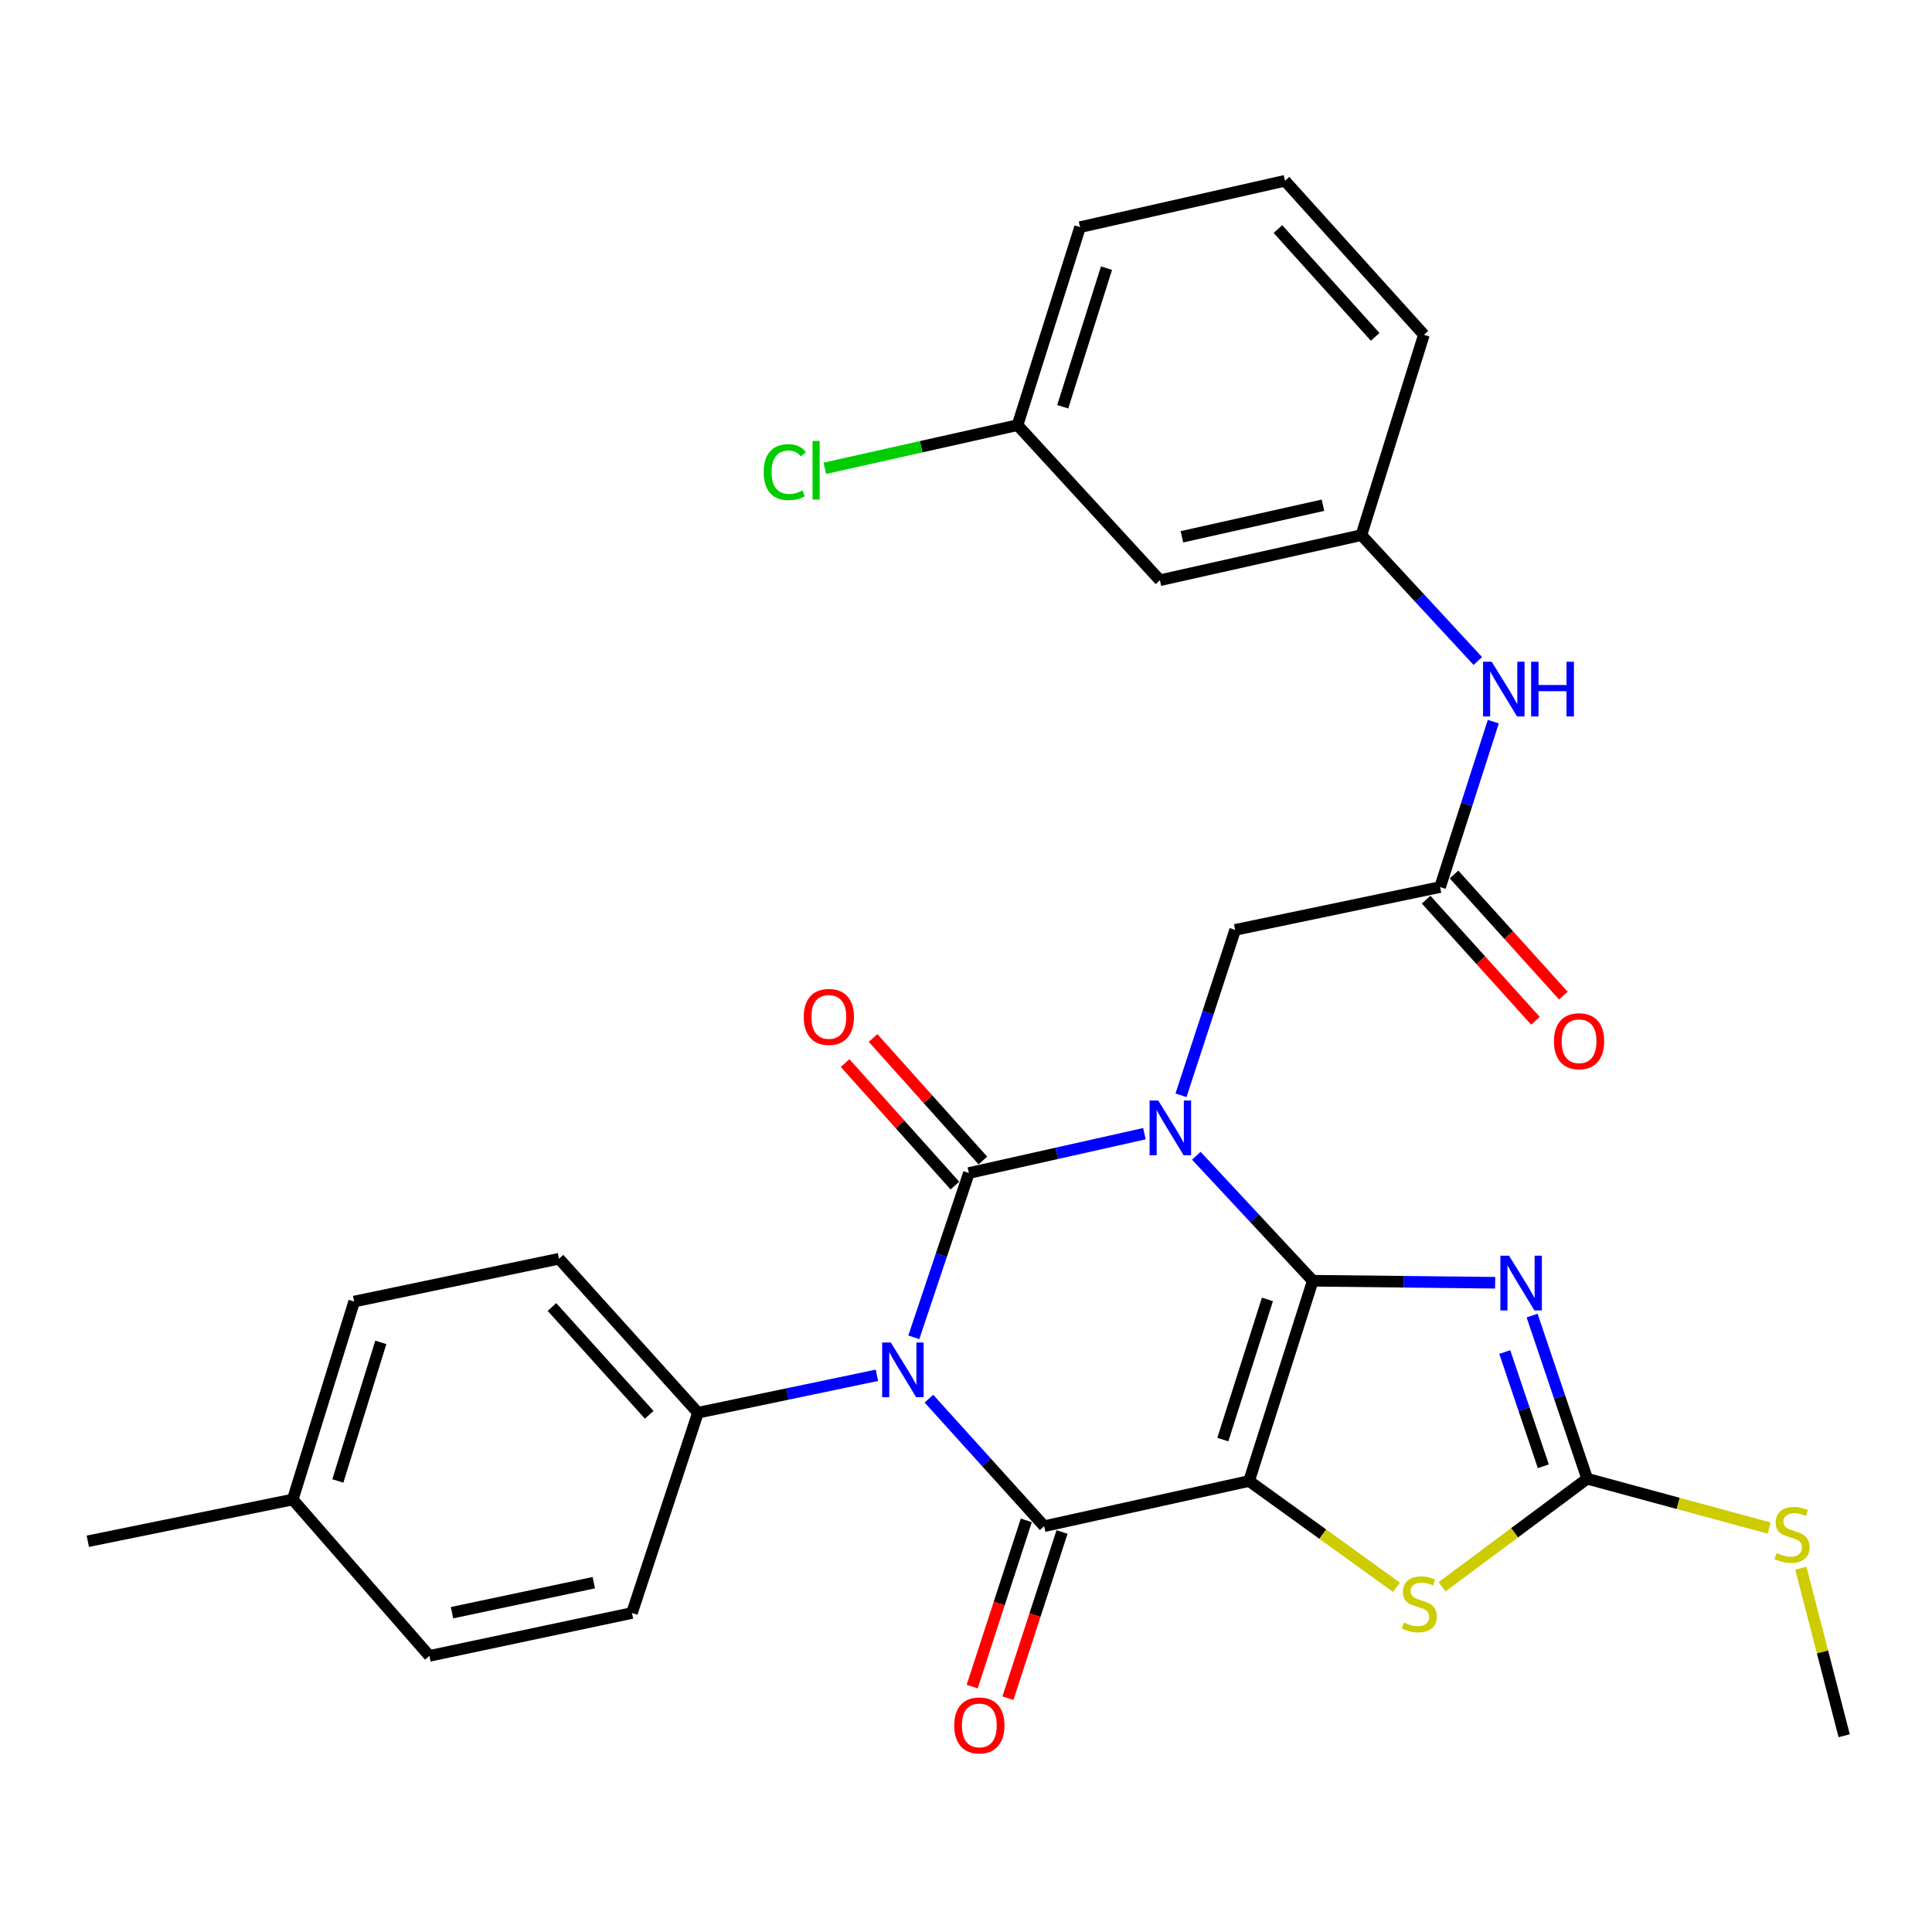 <?xml version='1.0' encoding='iso-8859-1'?>
<svg version='1.1' baseProfile='full'
              xmlns='http://www.w3.org/2000/svg'
                      xmlns:rdkit='http://www.rdkit.org/xml'
                      xmlns:xlink='http://www.w3.org/1999/xlink'
                  xml:space='preserve'
width='1000px' height='1000px' viewBox='0 0 1000 1000'>
<!-- END OF HEADER -->
<rect style='opacity:1.0;fill:#FFFFFF;stroke:none' width='1000' height='1000' x='0' y='0'> </rect>
<path class='bond-0' d='M 679.489,662.911 L 649.349,630.563' style='fill:none;fill-rule:evenodd;stroke:#000000;stroke-width:6px;stroke-linecap:butt;stroke-linejoin:miter;stroke-opacity:1' />
<path class='bond-0' d='M 649.349,630.563 L 619.21,598.215' style='fill:none;fill-rule:evenodd;stroke:#0000FF;stroke-width:6px;stroke-linecap:butt;stroke-linejoin:miter;stroke-opacity:1' />
<path class='bond-1' d='M 679.489,662.911 L 646.517,766.57' style='fill:none;fill-rule:evenodd;stroke:#000000;stroke-width:6px;stroke-linecap:butt;stroke-linejoin:miter;stroke-opacity:1' />
<path class='bond-1' d='M 656.012,672.565 L 632.931,745.127' style='fill:none;fill-rule:evenodd;stroke:#000000;stroke-width:6px;stroke-linecap:butt;stroke-linejoin:miter;stroke-opacity:1' />
<path class='bond-5' d='M 679.489,662.911 L 726.691,663.431' style='fill:none;fill-rule:evenodd;stroke:#000000;stroke-width:6px;stroke-linecap:butt;stroke-linejoin:miter;stroke-opacity:1' />
<path class='bond-5' d='M 726.691,663.431 L 773.893,663.951' style='fill:none;fill-rule:evenodd;stroke:#0000FF;stroke-width:6px;stroke-linecap:butt;stroke-linejoin:miter;stroke-opacity:1' />
<path class='bond-2' d='M 592.354,586.793 L 546.923,596.979' style='fill:none;fill-rule:evenodd;stroke:#0000FF;stroke-width:6px;stroke-linecap:butt;stroke-linejoin:miter;stroke-opacity:1' />
<path class='bond-2' d='M 546.923,596.979 L 501.491,607.165' style='fill:none;fill-rule:evenodd;stroke:#000000;stroke-width:6px;stroke-linecap:butt;stroke-linejoin:miter;stroke-opacity:1' />
<path class='bond-8' d='M 611.285,566.93 L 625.303,524.117' style='fill:none;fill-rule:evenodd;stroke:#0000FF;stroke-width:6px;stroke-linecap:butt;stroke-linejoin:miter;stroke-opacity:1' />
<path class='bond-8' d='M 625.303,524.117 L 639.322,481.304' style='fill:none;fill-rule:evenodd;stroke:#000000;stroke-width:6px;stroke-linecap:butt;stroke-linejoin:miter;stroke-opacity:1' />
<path class='bond-4' d='M 646.517,766.57 L 540.459,789.949' style='fill:none;fill-rule:evenodd;stroke:#000000;stroke-width:6px;stroke-linecap:butt;stroke-linejoin:miter;stroke-opacity:1' />
<path class='bond-6' d='M 646.517,766.57 L 684.67,794.075' style='fill:none;fill-rule:evenodd;stroke:#000000;stroke-width:6px;stroke-linecap:butt;stroke-linejoin:miter;stroke-opacity:1' />
<path class='bond-6' d='M 684.67,794.075 L 722.824,821.581' style='fill:none;fill-rule:evenodd;stroke:#CCCC00;stroke-width:6px;stroke-linecap:butt;stroke-linejoin:miter;stroke-opacity:1' />
<path class='bond-11' d='M 508.732,600.676 L 480.321,568.971' style='fill:none;fill-rule:evenodd;stroke:#000000;stroke-width:6px;stroke-linecap:butt;stroke-linejoin:miter;stroke-opacity:1' />
<path class='bond-11' d='M 480.321,568.971 L 451.911,537.266' style='fill:none;fill-rule:evenodd;stroke:#FF0000;stroke-width:6px;stroke-linecap:butt;stroke-linejoin:miter;stroke-opacity:1' />
<path class='bond-11' d='M 494.25,613.654 L 465.839,581.949' style='fill:none;fill-rule:evenodd;stroke:#000000;stroke-width:6px;stroke-linecap:butt;stroke-linejoin:miter;stroke-opacity:1' />
<path class='bond-11' d='M 465.839,581.949 L 437.428,550.243' style='fill:none;fill-rule:evenodd;stroke:#FF0000;stroke-width:6px;stroke-linecap:butt;stroke-linejoin:miter;stroke-opacity:1' />
<path class='bond-31' d='M 501.491,607.165 L 487.239,649.68' style='fill:none;fill-rule:evenodd;stroke:#000000;stroke-width:6px;stroke-linecap:butt;stroke-linejoin:miter;stroke-opacity:1' />
<path class='bond-31' d='M 487.239,649.68 L 472.988,692.196' style='fill:none;fill-rule:evenodd;stroke:#0000FF;stroke-width:6px;stroke-linecap:butt;stroke-linejoin:miter;stroke-opacity:1' />
<path class='bond-3' d='M 480.807,723.943 L 510.633,756.946' style='fill:none;fill-rule:evenodd;stroke:#0000FF;stroke-width:6px;stroke-linecap:butt;stroke-linejoin:miter;stroke-opacity:1' />
<path class='bond-3' d='M 510.633,756.946 L 540.459,789.949' style='fill:none;fill-rule:evenodd;stroke:#000000;stroke-width:6px;stroke-linecap:butt;stroke-linejoin:miter;stroke-opacity:1' />
<path class='bond-9' d='M 453.892,711.854 L 407.577,721.538' style='fill:none;fill-rule:evenodd;stroke:#0000FF;stroke-width:6px;stroke-linecap:butt;stroke-linejoin:miter;stroke-opacity:1' />
<path class='bond-9' d='M 407.577,721.538 L 361.262,731.221' style='fill:none;fill-rule:evenodd;stroke:#000000;stroke-width:6px;stroke-linecap:butt;stroke-linejoin:miter;stroke-opacity:1' />
<path class='bond-12' d='M 531.214,786.939 L 517.208,829.951' style='fill:none;fill-rule:evenodd;stroke:#000000;stroke-width:6px;stroke-linecap:butt;stroke-linejoin:miter;stroke-opacity:1' />
<path class='bond-12' d='M 517.208,829.951 L 503.203,872.963' style='fill:none;fill-rule:evenodd;stroke:#FF0000;stroke-width:6px;stroke-linecap:butt;stroke-linejoin:miter;stroke-opacity:1' />
<path class='bond-12' d='M 549.704,792.959 L 535.699,835.972' style='fill:none;fill-rule:evenodd;stroke:#000000;stroke-width:6px;stroke-linecap:butt;stroke-linejoin:miter;stroke-opacity:1' />
<path class='bond-12' d='M 535.699,835.972 L 521.694,878.984' style='fill:none;fill-rule:evenodd;stroke:#FF0000;stroke-width:6px;stroke-linecap:butt;stroke-linejoin:miter;stroke-opacity:1' />
<path class='bond-7' d='M 793.012,680.932 L 807.267,723.157' style='fill:none;fill-rule:evenodd;stroke:#0000FF;stroke-width:6px;stroke-linecap:butt;stroke-linejoin:miter;stroke-opacity:1' />
<path class='bond-7' d='M 807.267,723.157 L 821.522,765.382' style='fill:none;fill-rule:evenodd;stroke:#000000;stroke-width:6px;stroke-linecap:butt;stroke-linejoin:miter;stroke-opacity:1' />
<path class='bond-7' d='M 778.864,699.819 L 788.842,729.377' style='fill:none;fill-rule:evenodd;stroke:#0000FF;stroke-width:6px;stroke-linecap:butt;stroke-linejoin:miter;stroke-opacity:1' />
<path class='bond-7' d='M 788.842,729.377 L 798.821,758.934' style='fill:none;fill-rule:evenodd;stroke:#000000;stroke-width:6px;stroke-linecap:butt;stroke-linejoin:miter;stroke-opacity:1' />
<path class='bond-30' d='M 746.408,821.307 L 783.965,793.344' style='fill:none;fill-rule:evenodd;stroke:#CCCC00;stroke-width:6px;stroke-linecap:butt;stroke-linejoin:miter;stroke-opacity:1' />
<path class='bond-30' d='M 783.965,793.344 L 821.522,765.382' style='fill:none;fill-rule:evenodd;stroke:#000000;stroke-width:6px;stroke-linecap:butt;stroke-linejoin:miter;stroke-opacity:1' />
<path class='bond-17' d='M 821.522,765.382 L 868.632,778.158' style='fill:none;fill-rule:evenodd;stroke:#000000;stroke-width:6px;stroke-linecap:butt;stroke-linejoin:miter;stroke-opacity:1' />
<path class='bond-17' d='M 868.632,778.158 L 915.742,790.933' style='fill:none;fill-rule:evenodd;stroke:#CCCC00;stroke-width:6px;stroke-linecap:butt;stroke-linejoin:miter;stroke-opacity:1' />
<path class='bond-10' d='M 639.322,481.304 L 745.379,459.147' style='fill:none;fill-rule:evenodd;stroke:#000000;stroke-width:6px;stroke-linecap:butt;stroke-linejoin:miter;stroke-opacity:1' />
<path class='bond-18' d='M 361.262,731.221 L 289.343,651.524' style='fill:none;fill-rule:evenodd;stroke:#000000;stroke-width:6px;stroke-linecap:butt;stroke-linejoin:miter;stroke-opacity:1' />
<path class='bond-18' d='M 336.037,732.295 L 285.694,676.507' style='fill:none;fill-rule:evenodd;stroke:#000000;stroke-width:6px;stroke-linecap:butt;stroke-linejoin:miter;stroke-opacity:1' />
<path class='bond-19' d='M 361.262,731.221 L 327.101,834.891' style='fill:none;fill-rule:evenodd;stroke:#000000;stroke-width:6px;stroke-linecap:butt;stroke-linejoin:miter;stroke-opacity:1' />
<path class='bond-13' d='M 745.379,459.147 L 759.159,416.337' style='fill:none;fill-rule:evenodd;stroke:#000000;stroke-width:6px;stroke-linecap:butt;stroke-linejoin:miter;stroke-opacity:1' />
<path class='bond-13' d='M 759.159,416.337 L 772.938,373.527' style='fill:none;fill-rule:evenodd;stroke:#0000FF;stroke-width:6px;stroke-linecap:butt;stroke-linejoin:miter;stroke-opacity:1' />
<path class='bond-15' d='M 738.161,465.661 L 766.458,497.013' style='fill:none;fill-rule:evenodd;stroke:#000000;stroke-width:6px;stroke-linecap:butt;stroke-linejoin:miter;stroke-opacity:1' />
<path class='bond-15' d='M 766.458,497.013 L 794.755,528.365' style='fill:none;fill-rule:evenodd;stroke:#FF0000;stroke-width:6px;stroke-linecap:butt;stroke-linejoin:miter;stroke-opacity:1' />
<path class='bond-15' d='M 752.597,452.632 L 780.894,483.984' style='fill:none;fill-rule:evenodd;stroke:#000000;stroke-width:6px;stroke-linecap:butt;stroke-linejoin:miter;stroke-opacity:1' />
<path class='bond-15' d='M 780.894,483.984 L 809.19,515.336' style='fill:none;fill-rule:evenodd;stroke:#FF0000;stroke-width:6px;stroke-linecap:butt;stroke-linejoin:miter;stroke-opacity:1' />
<path class='bond-14' d='M 764.908,342.129 L 734.779,309.554' style='fill:none;fill-rule:evenodd;stroke:#0000FF;stroke-width:6px;stroke-linecap:butt;stroke-linejoin:miter;stroke-opacity:1' />
<path class='bond-14' d='M 734.779,309.554 L 704.65,276.978' style='fill:none;fill-rule:evenodd;stroke:#000000;stroke-width:6px;stroke-linecap:butt;stroke-linejoin:miter;stroke-opacity:1' />
<path class='bond-16' d='M 704.65,276.978 L 600.364,300.325' style='fill:none;fill-rule:evenodd;stroke:#000000;stroke-width:6px;stroke-linecap:butt;stroke-linejoin:miter;stroke-opacity:1' />
<path class='bond-16' d='M 684.759,261.504 L 611.759,277.846' style='fill:none;fill-rule:evenodd;stroke:#000000;stroke-width:6px;stroke-linecap:butt;stroke-linejoin:miter;stroke-opacity:1' />
<path class='bond-26' d='M 704.65,276.978 L 737.007,173.287' style='fill:none;fill-rule:evenodd;stroke:#000000;stroke-width:6px;stroke-linecap:butt;stroke-linejoin:miter;stroke-opacity:1' />
<path class='bond-20' d='M 600.364,300.325 L 526.674,220.055' style='fill:none;fill-rule:evenodd;stroke:#000000;stroke-width:6px;stroke-linecap:butt;stroke-linejoin:miter;stroke-opacity:1' />
<path class='bond-28' d='M 932.115,811.713 L 943.33,855.065' style='fill:none;fill-rule:evenodd;stroke:#CCCC00;stroke-width:6px;stroke-linecap:butt;stroke-linejoin:miter;stroke-opacity:1' />
<path class='bond-28' d='M 943.33,855.065 L 954.545,898.416' style='fill:none;fill-rule:evenodd;stroke:#000000;stroke-width:6px;stroke-linecap:butt;stroke-linejoin:miter;stroke-opacity:1' />
<path class='bond-22' d='M 289.343,651.524 L 183.307,673.682' style='fill:none;fill-rule:evenodd;stroke:#000000;stroke-width:6px;stroke-linecap:butt;stroke-linejoin:miter;stroke-opacity:1' />
<path class='bond-21' d='M 327.101,834.891 L 222.253,857.082' style='fill:none;fill-rule:evenodd;stroke:#000000;stroke-width:6px;stroke-linecap:butt;stroke-linejoin:miter;stroke-opacity:1' />
<path class='bond-21' d='M 307.348,819.195 L 233.954,834.728' style='fill:none;fill-rule:evenodd;stroke:#000000;stroke-width:6px;stroke-linecap:butt;stroke-linejoin:miter;stroke-opacity:1' />
<path class='bond-24' d='M 526.674,220.055 L 476.797,231.223' style='fill:none;fill-rule:evenodd;stroke:#000000;stroke-width:6px;stroke-linecap:butt;stroke-linejoin:miter;stroke-opacity:1' />
<path class='bond-24' d='M 476.797,231.223 L 426.921,242.391' style='fill:none;fill-rule:evenodd;stroke:#00CC00;stroke-width:6px;stroke-linecap:butt;stroke-linejoin:miter;stroke-opacity:1' />
<path class='bond-33' d='M 526.674,220.055 L 559.03,117.573' style='fill:none;fill-rule:evenodd;stroke:#000000;stroke-width:6px;stroke-linecap:butt;stroke-linejoin:miter;stroke-opacity:1' />
<path class='bond-33' d='M 550.071,210.537 L 572.721,138.8' style='fill:none;fill-rule:evenodd;stroke:#000000;stroke-width:6px;stroke-linecap:butt;stroke-linejoin:miter;stroke-opacity:1' />
<path class='bond-23' d='M 222.253,857.082 L 151.523,776.153' style='fill:none;fill-rule:evenodd;stroke:#000000;stroke-width:6px;stroke-linecap:butt;stroke-linejoin:miter;stroke-opacity:1' />
<path class='bond-32' d='M 183.307,673.682 L 151.523,776.153' style='fill:none;fill-rule:evenodd;stroke:#000000;stroke-width:6px;stroke-linecap:butt;stroke-linejoin:miter;stroke-opacity:1' />
<path class='bond-32' d='M 197.113,694.814 L 174.864,766.543' style='fill:none;fill-rule:evenodd;stroke:#000000;stroke-width:6px;stroke-linecap:butt;stroke-linejoin:miter;stroke-opacity:1' />
<path class='bond-29' d='M 151.523,776.153 L 45.455,797.749' style='fill:none;fill-rule:evenodd;stroke:#000000;stroke-width:6px;stroke-linecap:butt;stroke-linejoin:miter;stroke-opacity:1' />
<path class='bond-25' d='M 665.11,93.579 L 737.007,173.287' style='fill:none;fill-rule:evenodd;stroke:#000000;stroke-width:6px;stroke-linecap:butt;stroke-linejoin:miter;stroke-opacity:1' />
<path class='bond-25' d='M 661.454,118.56 L 711.782,174.355' style='fill:none;fill-rule:evenodd;stroke:#000000;stroke-width:6px;stroke-linecap:butt;stroke-linejoin:miter;stroke-opacity:1' />
<path class='bond-27' d='M 665.11,93.579 L 559.03,117.573' style='fill:none;fill-rule:evenodd;stroke:#000000;stroke-width:6px;stroke-linecap:butt;stroke-linejoin:miter;stroke-opacity:1' />
<path  class='atom-1' d='M 599.506 569.626
L 608.786 584.626
Q 609.706 586.106, 611.186 588.786
Q 612.666 591.466, 612.746 591.626
L 612.746 569.626
L 616.506 569.626
L 616.506 597.946
L 612.626 597.946
L 602.666 581.546
Q 601.506 579.626, 600.266 577.426
Q 599.066 575.226, 598.706 574.546
L 598.706 597.946
L 595.026 597.946
L 595.026 569.626
L 599.506 569.626
' fill='#0000FF'/>
<path  class='atom-4' d='M 461.081 694.882
L 470.361 709.882
Q 471.281 711.362, 472.761 714.042
Q 474.241 716.722, 474.321 716.882
L 474.321 694.882
L 478.081 694.882
L 478.081 723.202
L 474.201 723.202
L 464.241 706.802
Q 463.081 704.882, 461.841 702.682
Q 460.641 700.482, 460.281 699.802
L 460.281 723.202
L 456.601 723.202
L 456.601 694.882
L 461.081 694.882
' fill='#0000FF'/>
<path  class='atom-6' d='M 781.069 649.939
L 790.349 664.939
Q 791.269 666.419, 792.749 669.099
Q 794.229 671.779, 794.309 671.939
L 794.309 649.939
L 798.069 649.939
L 798.069 678.259
L 794.189 678.259
L 784.229 661.859
Q 783.069 659.939, 781.829 657.739
Q 780.629 655.539, 780.269 654.859
L 780.269 678.259
L 776.589 678.259
L 776.589 649.939
L 781.069 649.939
' fill='#0000FF'/>
<path  class='atom-7' d='M 726.619 839.804
Q 726.939 839.924, 728.259 840.484
Q 729.579 841.044, 731.019 841.404
Q 732.499 841.724, 733.939 841.724
Q 736.619 841.724, 738.179 840.444
Q 739.739 839.124, 739.739 836.844
Q 739.739 835.284, 738.939 834.324
Q 738.179 833.364, 736.979 832.844
Q 735.779 832.324, 733.779 831.724
Q 731.259 830.964, 729.739 830.244
Q 728.259 829.524, 727.179 828.004
Q 726.139 826.484, 726.139 823.924
Q 726.139 820.364, 728.539 818.164
Q 730.979 815.964, 735.779 815.964
Q 739.059 815.964, 742.779 817.524
L 741.859 820.604
Q 738.459 819.204, 735.899 819.204
Q 733.139 819.204, 731.619 820.364
Q 730.099 821.484, 730.139 823.444
Q 730.139 824.964, 730.899 825.884
Q 731.699 826.804, 732.819 827.324
Q 733.979 827.844, 735.899 828.444
Q 738.459 829.244, 739.979 830.044
Q 741.499 830.844, 742.579 832.484
Q 743.699 834.084, 743.699 836.844
Q 743.699 840.764, 741.059 842.884
Q 738.459 844.964, 734.099 844.964
Q 731.579 844.964, 729.659 844.404
Q 727.779 843.884, 725.539 842.964
L 726.619 839.804
' fill='#CCCC00'/>
<path  class='atom-12' d='M 416.01 526.359
Q 416.01 519.559, 419.37 515.759
Q 422.73 511.959, 429.01 511.959
Q 435.29 511.959, 438.65 515.759
Q 442.01 519.559, 442.01 526.359
Q 442.01 533.239, 438.61 537.159
Q 435.21 541.039, 429.01 541.039
Q 422.77 541.039, 419.37 537.159
Q 416.01 533.279, 416.01 526.359
M 429.01 537.839
Q 433.33 537.839, 435.65 534.959
Q 438.01 532.039, 438.01 526.359
Q 438.01 520.799, 435.65 517.999
Q 433.33 515.159, 429.01 515.159
Q 424.69 515.159, 422.33 517.959
Q 420.01 520.759, 420.01 526.359
Q 420.01 532.079, 422.33 534.959
Q 424.69 537.839, 429.01 537.839
' fill='#FF0000'/>
<path  class='atom-13' d='M 493.903 893.083
Q 493.903 886.283, 497.263 882.483
Q 500.623 878.683, 506.903 878.683
Q 513.183 878.683, 516.543 882.483
Q 519.903 886.283, 519.903 893.083
Q 519.903 899.963, 516.503 903.883
Q 513.103 907.763, 506.903 907.763
Q 500.663 907.763, 497.263 903.883
Q 493.903 900.003, 493.903 893.083
M 506.903 904.563
Q 511.223 904.563, 513.543 901.683
Q 515.903 898.763, 515.903 893.083
Q 515.903 887.523, 513.543 884.723
Q 511.223 881.883, 506.903 881.883
Q 502.583 881.883, 500.223 884.683
Q 497.903 887.483, 497.903 893.083
Q 497.903 898.803, 500.223 901.683
Q 502.583 904.563, 506.903 904.563
' fill='#FF0000'/>
<path  class='atom-14' d='M 772.102 342.516
L 781.382 357.516
Q 782.302 358.996, 783.782 361.676
Q 785.262 364.356, 785.342 364.516
L 785.342 342.516
L 789.102 342.516
L 789.102 370.836
L 785.222 370.836
L 775.262 354.436
Q 774.102 352.516, 772.862 350.316
Q 771.662 348.116, 771.302 347.436
L 771.302 370.836
L 767.622 370.836
L 767.622 342.516
L 772.102 342.516
' fill='#0000FF'/>
<path  class='atom-14' d='M 792.502 342.516
L 796.342 342.516
L 796.342 354.556
L 810.822 354.556
L 810.822 342.516
L 814.662 342.516
L 814.662 370.836
L 810.822 370.836
L 810.822 357.756
L 796.342 357.756
L 796.342 370.836
L 792.502 370.836
L 792.502 342.516
' fill='#0000FF'/>
<path  class='atom-16' d='M 804.32 538.935
Q 804.32 532.135, 807.68 528.335
Q 811.04 524.535, 817.32 524.535
Q 823.6 524.535, 826.96 528.335
Q 830.32 532.135, 830.32 538.935
Q 830.32 545.815, 826.92 549.735
Q 823.52 553.615, 817.32 553.615
Q 811.08 553.615, 807.68 549.735
Q 804.32 545.855, 804.32 538.935
M 817.32 550.415
Q 821.64 550.415, 823.96 547.535
Q 826.32 544.615, 826.32 538.935
Q 826.32 533.375, 823.96 530.575
Q 821.64 527.735, 817.32 527.735
Q 813 527.735, 810.64 530.535
Q 808.32 533.335, 808.32 538.935
Q 808.32 544.655, 810.64 547.535
Q 813 550.415, 817.32 550.415
' fill='#FF0000'/>
<path  class='atom-18' d='M 919.569 803.861
Q 919.889 803.981, 921.209 804.541
Q 922.529 805.101, 923.969 805.461
Q 925.449 805.781, 926.889 805.781
Q 929.569 805.781, 931.129 804.501
Q 932.689 803.181, 932.689 800.901
Q 932.689 799.341, 931.889 798.381
Q 931.129 797.421, 929.929 796.901
Q 928.729 796.381, 926.729 795.781
Q 924.209 795.021, 922.689 794.301
Q 921.209 793.581, 920.129 792.061
Q 919.089 790.541, 919.089 787.981
Q 919.089 784.421, 921.489 782.221
Q 923.929 780.021, 928.729 780.021
Q 932.009 780.021, 935.729 781.581
L 934.809 784.661
Q 931.409 783.261, 928.849 783.261
Q 926.089 783.261, 924.569 784.421
Q 923.049 785.541, 923.089 787.501
Q 923.089 789.021, 923.849 789.941
Q 924.649 790.861, 925.769 791.381
Q 926.929 791.901, 928.849 792.501
Q 931.409 793.301, 932.929 794.101
Q 934.449 794.901, 935.529 796.541
Q 936.649 798.141, 936.649 800.901
Q 936.649 804.821, 934.009 806.941
Q 931.409 809.021, 927.049 809.021
Q 924.529 809.021, 922.609 808.461
Q 920.729 807.941, 918.489 807.021
L 919.569 803.861
' fill='#CCCC00'/>
<path  class='atom-25' d='M 395.289 244.381
Q 395.289 237.341, 398.569 233.661
Q 401.889 229.941, 408.169 229.941
Q 414.009 229.941, 417.129 234.061
L 414.489 236.221
Q 412.209 233.221, 408.169 233.221
Q 403.889 233.221, 401.609 236.101
Q 399.369 238.941, 399.369 244.381
Q 399.369 249.981, 401.689 252.861
Q 404.049 255.741, 408.609 255.741
Q 411.729 255.741, 415.369 253.861
L 416.489 256.861
Q 415.009 257.821, 412.769 258.381
Q 410.529 258.941, 408.049 258.941
Q 401.889 258.941, 398.569 255.181
Q 395.289 251.421, 395.289 244.381
' fill='#00CC00'/>
<path  class='atom-25' d='M 420.569 228.221
L 424.249 228.221
L 424.249 258.581
L 420.569 258.581
L 420.569 228.221
' fill='#00CC00'/>
</svg>

